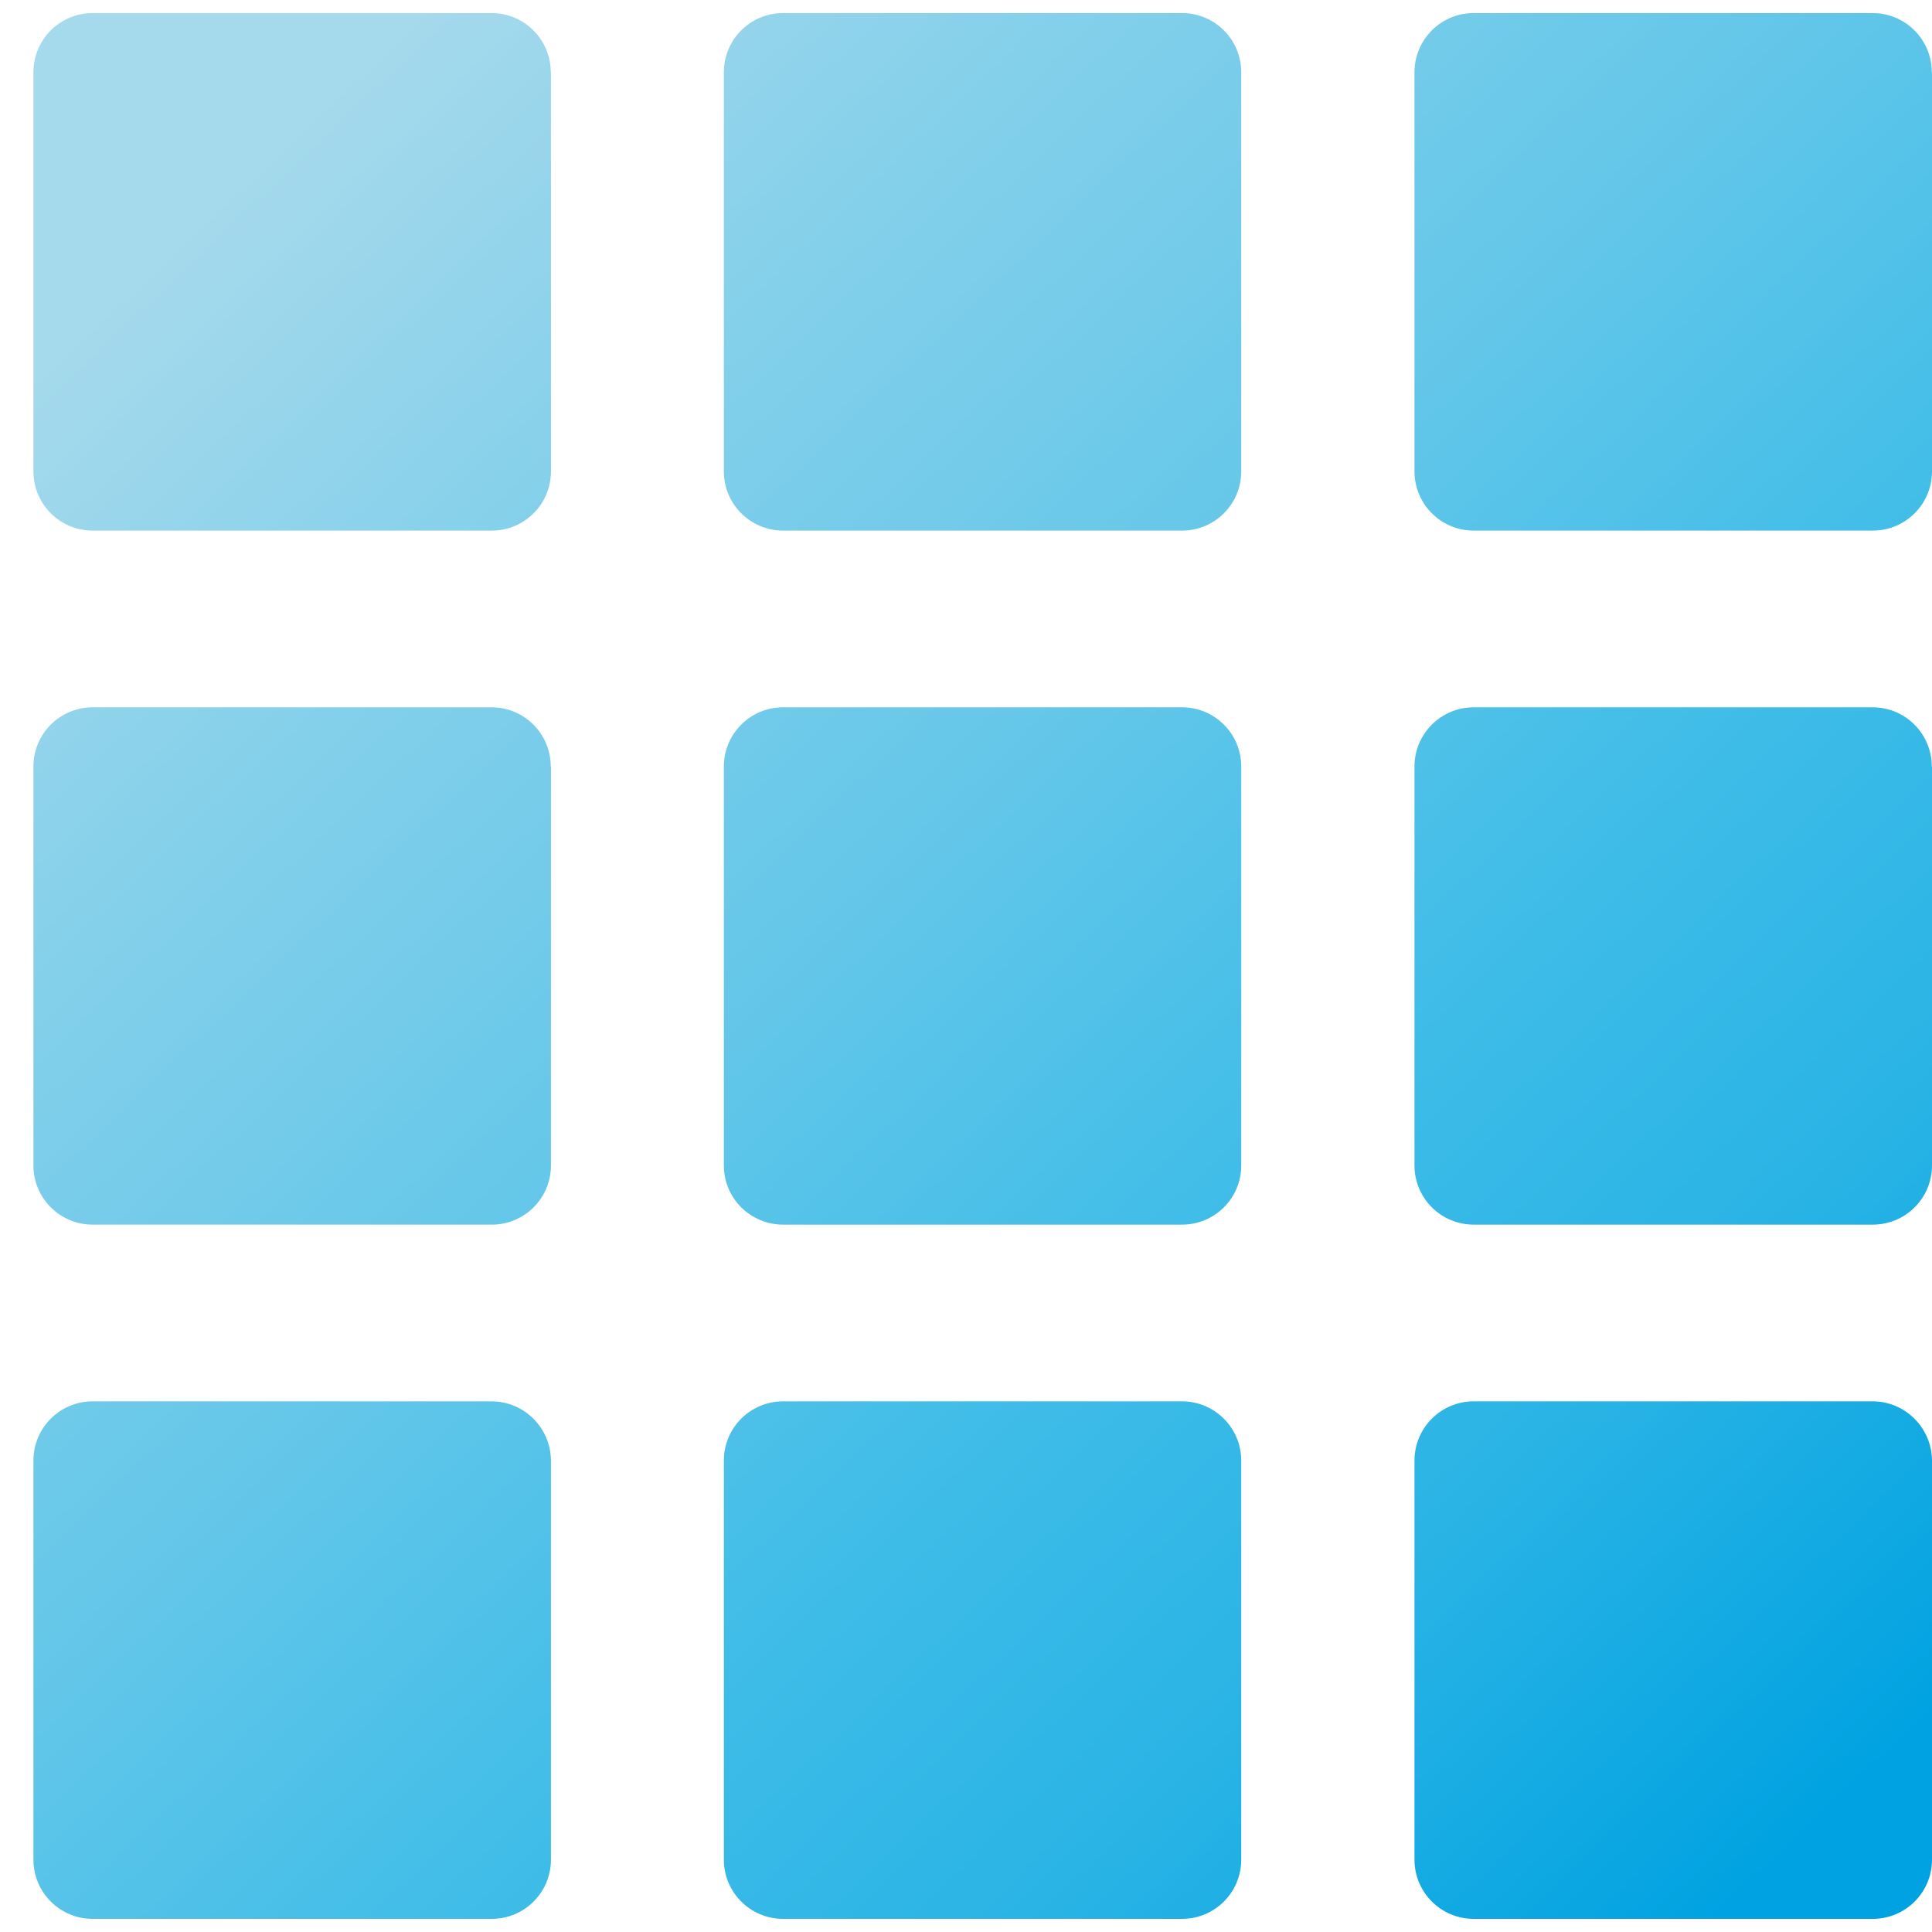 <?xml version="1.0" encoding="utf-8"?>
<!-- Generator: Adobe Illustrator 15.0.0, SVG Export Plug-In . SVG Version: 6.00 Build 0)  -->
<!DOCTYPE svg PUBLIC "-//W3C//DTD SVG 1.1//EN" "http://www.w3.org/Graphics/SVG/1.1/DTD/svg11.dtd">
<svg version="1.1" id="Capa_1" xmlns="http://www.w3.org/2000/svg" xmlns:xlink="http://www.w3.org/1999/xlink" x="0px" y="0px"
	 width="30px" height="30px" viewBox="467.6 467.6 30 30" enable-background="new 467.6 467.6 30 30" xml:space="preserve">
<g>
	<linearGradient id="SVGID_1_" gradientUnits="userSpaceOnUse" x1="495.438" y1="496.413" x2="467.724" y2="467.166">
		<stop  offset="0" style="stop-color:#00A2E1"/>
		<stop  offset="0.176" style="stop-color:#28B3E5"/>
		<stop  offset="0.339" style="stop-color:#40BDE8"/>
		<stop  offset="0.521" style="stop-color:#65C7E9"/>
		<stop  offset="0.709" style="stop-color:#84D0EA"/>
		<stop  offset="0.879" style="stop-color:#A5D9EC"/>
	</linearGradient>
	<path fill="url(#SVGID_1_)" d="M476.152,468.723c0-0.509-0.411-0.92-0.92-0.92h-6.193c-0.509,0-0.92,0.411-0.92,0.92v6.196
		c0,0.509,0.411,0.92,0.92,0.92h6.196c0.509,0,0.92-0.411,0.92-0.92v-6.196H476.152z"/>
	<linearGradient id="SVGID_2_" gradientUnits="userSpaceOnUse" x1="501.089" y1="491.062" x2="473.374" y2="461.814">
		<stop  offset="0" style="stop-color:#00A2E1"/>
		<stop  offset="0.176" style="stop-color:#28B3E5"/>
		<stop  offset="0.339" style="stop-color:#40BDE8"/>
		<stop  offset="0.521" style="stop-color:#65C7E9"/>
		<stop  offset="0.709" style="stop-color:#84D0EA"/>
		<stop  offset="0.879" style="stop-color:#A5D9EC"/>
	</linearGradient>
	<path fill="url(#SVGID_2_)" d="M486.874,468.723c0-0.509-0.411-0.92-0.92-0.92h-6.194c-0.509,0-0.92,0.411-0.92,0.92v6.196
		c0,0.509,0.411,0.92,0.92,0.92h6.194c0.509,0,0.92-0.411,0.92-0.92V468.723z"/>
	<linearGradient id="SVGID_3_" gradientUnits="userSpaceOnUse" x1="506.741" y1="485.709" x2="479.024" y2="456.459">
		<stop  offset="0" style="stop-color:#00A2E1"/>
		<stop  offset="0.176" style="stop-color:#28B3E5"/>
		<stop  offset="0.339" style="stop-color:#40BDE8"/>
		<stop  offset="0.521" style="stop-color:#65C7E9"/>
		<stop  offset="0.709" style="stop-color:#84D0EA"/>
		<stop  offset="0.879" style="stop-color:#A5D9EC"/>
	</linearGradient>
	<path fill="url(#SVGID_3_)" d="M497.597,468.723c0-0.509-0.411-0.92-0.92-0.92h-6.193c-0.509,0-0.92,0.411-0.92,0.92v6.196
		c0,0.509,0.411,0.92,0.92,0.92h6.196c0.509,0,0.92-0.411,0.92-0.92v-6.196H497.597z"/>
	<linearGradient id="SVGID_4_" gradientUnits="userSpaceOnUse" x1="490.06" y1="501.516" x2="462.342" y2="472.265">
		<stop  offset="0" style="stop-color:#00A2E1"/>
		<stop  offset="0.176" style="stop-color:#28B3E5"/>
		<stop  offset="0.339" style="stop-color:#40BDE8"/>
		<stop  offset="0.521" style="stop-color:#65C7E9"/>
		<stop  offset="0.709" style="stop-color:#84D0EA"/>
		<stop  offset="0.879" style="stop-color:#A5D9EC"/>
	</linearGradient>
	<path fill="url(#SVGID_4_)" d="M476.152,479.503c0-0.509-0.411-0.92-0.92-0.92h-6.193c-0.509,0-0.92,0.411-0.92,0.92v6.194
		c0,0.508,0.411,0.919,0.92,0.919h6.196c0.509,0,0.92-0.411,0.92-0.919v-6.194H476.152L476.152,479.503z"/>
	<linearGradient id="SVGID_5_" gradientUnits="userSpaceOnUse" x1="495.709" y1="496.163" x2="467.991" y2="466.912">
		<stop  offset="0" style="stop-color:#00A2E1"/>
		<stop  offset="0.176" style="stop-color:#28B3E5"/>
		<stop  offset="0.339" style="stop-color:#40BDE8"/>
		<stop  offset="0.521" style="stop-color:#65C7E9"/>
		<stop  offset="0.709" style="stop-color:#84D0EA"/>
		<stop  offset="0.879" style="stop-color:#A5D9EC"/>
	</linearGradient>
	<path fill="url(#SVGID_5_)" d="M486.874,479.503c0-0.509-0.411-0.92-0.92-0.92h-6.194c-0.509,0-0.92,0.411-0.92,0.92v6.194
		c0,0.508,0.411,0.919,0.92,0.919h6.194c0.509,0,0.92-0.411,0.92-0.919V479.503z"/>
	<linearGradient id="SVGID_6_" gradientUnits="userSpaceOnUse" x1="501.358" y1="490.809" x2="473.643" y2="461.561">
		<stop  offset="0" style="stop-color:#00A2E1"/>
		<stop  offset="0.176" style="stop-color:#28B3E5"/>
		<stop  offset="0.339" style="stop-color:#40BDE8"/>
		<stop  offset="0.521" style="stop-color:#65C7E9"/>
		<stop  offset="0.709" style="stop-color:#84D0EA"/>
		<stop  offset="0.879" style="stop-color:#A5D9EC"/>
	</linearGradient>
	<path fill="url(#SVGID_6_)" d="M497.597,479.503c0-0.509-0.411-0.92-0.92-0.92h-6.193c-0.509,0-0.92,0.411-0.92,0.92v6.194
		c0,0.508,0.411,0.919,0.92,0.919h6.196c0.509,0,0.92-0.411,0.92-0.919v-6.194H497.597L497.597,479.503z"/>
	<linearGradient id="SVGID_7_" gradientUnits="userSpaceOnUse" x1="484.678" y1="506.615" x2="456.961" y2="477.365">
		<stop  offset="0" style="stop-color:#00A2E1"/>
		<stop  offset="0.176" style="stop-color:#28B3E5"/>
		<stop  offset="0.339" style="stop-color:#40BDE8"/>
		<stop  offset="0.521" style="stop-color:#65C7E9"/>
		<stop  offset="0.709" style="stop-color:#84D0EA"/>
		<stop  offset="0.879" style="stop-color:#A5D9EC"/>
	</linearGradient>
	<path fill="url(#SVGID_7_)" d="M475.232,489.36h-6.193c-0.509,0-0.92,0.411-0.92,0.92v6.196c0,0.509,0.411,0.92,0.92,0.92h6.196
		c0.509,0,0.92-0.411,0.92-0.92v-6.196C476.152,489.774,475.741,489.36,475.232,489.36z"/>
	<linearGradient id="SVGID_8_" gradientUnits="userSpaceOnUse" x1="490.327" y1="501.263" x2="462.61" y2="472.012">
		<stop  offset="0" style="stop-color:#00A2E1"/>
		<stop  offset="0.176" style="stop-color:#28B3E5"/>
		<stop  offset="0.339" style="stop-color:#40BDE8"/>
		<stop  offset="0.521" style="stop-color:#65C7E9"/>
		<stop  offset="0.709" style="stop-color:#84D0EA"/>
		<stop  offset="0.879" style="stop-color:#A5D9EC"/>
	</linearGradient>
	<path fill="url(#SVGID_8_)" d="M485.954,489.36h-6.194c-0.509,0-0.92,0.411-0.92,0.92v6.196c0,0.509,0.411,0.92,0.92,0.92h6.194
		c0.509,0,0.92-0.411,0.92-0.92v-6.196C486.874,489.774,486.463,489.36,485.954,489.36z"/>
	<linearGradient id="SVGID_9_" gradientUnits="userSpaceOnUse" x1="495.978" y1="495.909" x2="468.263" y2="466.662">
		<stop  offset="0" style="stop-color:#00A2E1"/>
		<stop  offset="0.176" style="stop-color:#28B3E5"/>
		<stop  offset="0.339" style="stop-color:#40BDE8"/>
		<stop  offset="0.521" style="stop-color:#65C7E9"/>
		<stop  offset="0.709" style="stop-color:#84D0EA"/>
		<stop  offset="0.879" style="stop-color:#A5D9EC"/>
	</linearGradient>
	<path fill="url(#SVGID_9_)" d="M496.677,489.36h-6.193c-0.509,0-0.92,0.411-0.92,0.92v6.196c0,0.509,0.411,0.92,0.92,0.92h6.196
		c0.509,0,0.92-0.411,0.92-0.92v-6.196C497.597,489.774,497.186,489.36,496.677,489.36z"/>
</g>
</svg>
